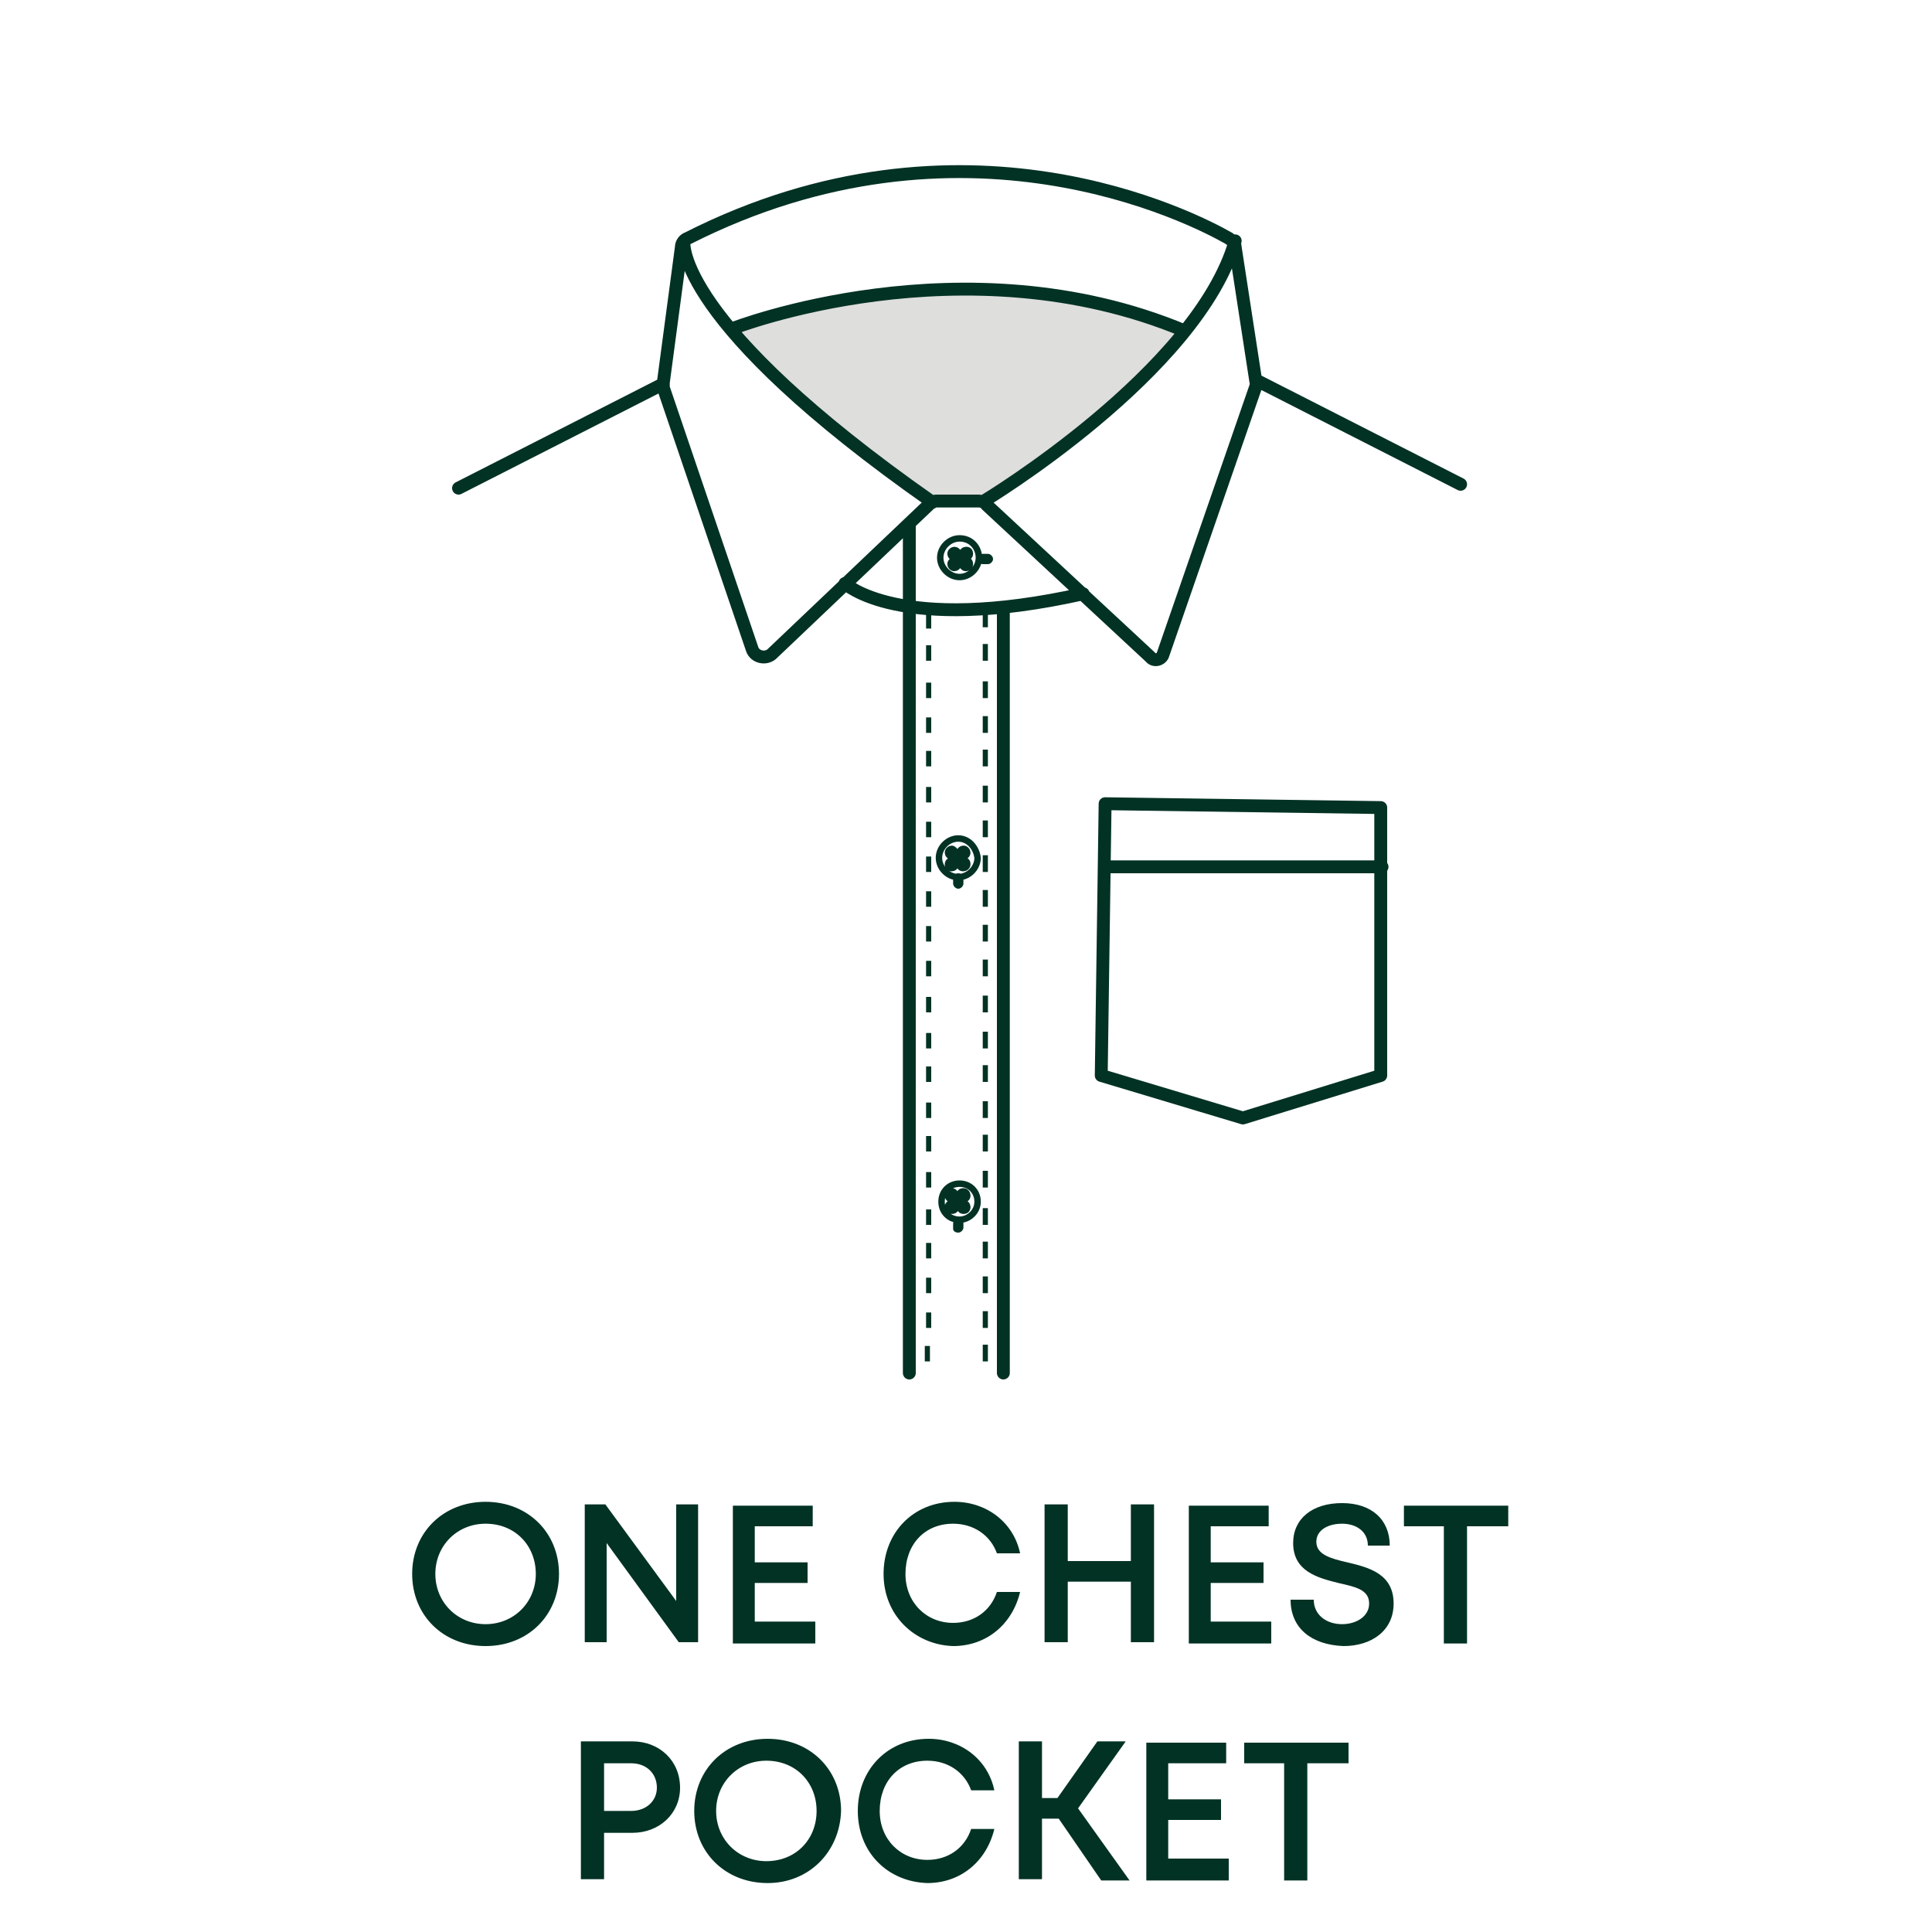 <svg xmlns="http://www.w3.org/2000/svg" xml:space="preserve" id="Calque_1" x="0" y="0" version="1.1" viewBox="0 0 150 150"><style>.st2{fill:#023224}.st4{fill:#013224}</style><path d="M76.4 38.9h-4c-8.2-5.7-12.9-10.2-15.6-13.4 3.9-1.2 20.3-5.8 35.2.2-5.9 7.3-15.6 13.2-15.6 13.2" style="fill:#dededd"/><path d="M76 43.3c0 .8-.7 1.5-1.5 1.5s-1.5-.7-1.5-1.5.7-1.5 1.5-1.5c.9 0 1.5.7 1.5 1.5zm-1.9-.6c-.1 0-.3.1-.3.3 0 .1.1.3.3.3.1 0 .3-.1.3-.3 0-.2-.2-.3-.3-.3zm.9 0c-.1 0-.3.1-.3.3 0 .1.1.3.3.3.1 0 .3-.1.3-.3 0-.2-.1-.3-.3-.3zm-.9.8c-.1 0-.3.1-.3.3 0 .1.1.3.3.3.1 0 .3-.1.3-.3 0-.2-.2-.3-.3-.3zm.9 0c-.1 0-.3.1-.3.3 0 .1.1.3.3.3.1 0 .3-.1.3-.3 0-.2-.1-.3-.3-.3zm-1-.8 1.2 1.3M74 44l1.2-1.3m-.8 22.4c-.8 0-1.5.7-1.5 1.5s.7 1.5 1.5 1.5 1.5-.7 1.5-1.5c-.1-.8-.7-1.5-1.5-1.5zm-.5.8c-.1 0-.3.1-.3.3 0 .1.1.3.3.3.1 0 .3-.1.3-.3 0-.1-.2-.3-.3-.3zm.9 0c-.1 0-.3.1-.3.3 0 .1.1.3.3.3.1 0 .3-.1.3-.3 0-.1-.1-.3-.3-.3zm-.9.9c-.1 0-.3.1-.3.3s.1.3.3.3c.1 0 .3-.1.3-.3s-.2-.3-.3-.3zm.9 0c-.1 0-.3.1-.3.3s.1.3.3.3c.1 0 .3-.1.3-.3s-.1-.3-.3-.3zm.2.5L73.8 66m0 1.3L75 66m.9 27.3c0-.8-.6-1.4-1.4-1.4-.8 0-1.4.6-1.4 1.4 0 .8.6 1.4 1.4 1.4.7 0 1.4-.6 1.4-1.4zm-.8-.5c0-.1-.1-.3-.3-.3s-.3.1-.3.3.1.3.3.3.3-.1.3-.3zm0 .9c0-.1-.1-.3-.3-.3s-.3.1-.3.3c0 .1.1.3.3.3s.3-.1.3-.3zm-.9-.9c0-.1-.1-.3-.3-.3-.1 0-.3.1-.3.3s.1.3.3.3c.2 0 .3-.1.3-.3zm0 .9c0-.1-.1-.3-.3-.3-.1 0-.3.1-.3.3 0 .1.1.3.3.3.2 0 .3-.1.3-.3zm.8-1-1.2 1.2m1.2 0-1.2-1.2" style="fill:none;stroke:#033224;stroke-width:.5;stroke-miterlimit:10"/><path d="M76.7 43.8h-.4c-.2 0-.4-.2-.4-.4s.2-.4.4-.4h.4c.2 0 .4.2.4.4s-.2.4-.4.4m-2.3 24c-.2 0-.4.2-.4.4v.4c0 .2.2.4.4.4s.4-.2.4-.4v-.4c0-.2-.2-.4-.4-.4m0 27.9c.2 0 .4-.2.4-.4V95c0-.2-.2-.4-.4-.4s-.4.2-.4.4v.4c0 .2.2.3.4.3M72.3 48.8h-.4v-1.2h.4zm4.4-1.4h-.4v1.3h.4zm-4.4 2.7h-.4v1.2h.4zm4.4-.1h-.4v1.3h.4zm-4.4 3h-.4v1.2h.4zm4.4-.1h-.4v1.3h.4zm-4.4 2.8h-.4v1.2h.4zm4.4-.1h-.4v1.3h.4zm-4.4 2.7h-.4v1.2h.4zm4.4-.1h-.4v1.3h.4zm-4.4 2.9h-.4v1.2h.4zm4.4-.1h-.4v1.3h.4zm-4.4 2.8h-.4V65h.4zm4.4-.1h-.4V65h.4zm-4.4 2.8h-.4v1.2h.4zm4.4-.1h-.4v1.3h.4zm-4.4 2.8h-.4v1.2h.4zm4.4-.1h-.4v1.3h.4zm-4.4 2.8h-.4v1.2h.4zm4.4-.1h-.4v1.3h.4zm-4.4 2.8h-.4v1.2h.4zm4.4-.1h-.4v1.3h.4zm-4.4 2.9h-.4v1.2h.4zm4.4-.1h-.4v1.3h.4zm-4.4 2.9h-.4v1.2h.4zm4.4-.1h-.4v1.3h.4zm-4.4 2.7h-.4V84h.4zm4.4-.1h-.4V84h.4zm-4.4 2.9h-.4v1.2h.4zm4.4-.1h-.4v1.3h.4zm-4.4 2.7h-.4v1.2h.4zm4.4-.1h-.4v1.3h.4zM72.3 91h-.4v1.2h.4zm4.4-.1h-.4v1.3h.4zm-4.4 3h-.4v1.2h.4zm4.4-.1h-.4v1.3h.4zm-4.4 2.7h-.4v1.2h.4zm4.4-.1h-.4v1.3h.4zm-4.4 2.8h-.4v1.2h.4zm4.4-.1h-.4v1.3h.4zm-4.4 2.8h-.4v1.2h.4zm4.4-.1h-.4v1.3h.4zm-4.5 2.7h-.4v1.2h.4zm4.5-.1h-.4v1.3h.4z" class="st2"/><path d="M70.6 106.6V40.7m19.7 10.1L97.5 30c0-.1.1-.3 0-.4l-1.6-10.4c0-.3-.2-.5-.5-.7-2.8-1.6-20.7-10.8-42 0-.3.1-.5.4-.5.7l-1.4 10.5v.4l6.9 20.3c.2.6 1 .8 1.5.4l12.2-11.6c.2-.2.4-.3.6-.3H76c.2 0 .5.1.6.3L89.3 51c.3.4.9.2 1-.2m-37.2-32S52.4 25 72.4 39m4-.1s16.6-10 19.5-20.2m-3.9 7c-17.2-7.2-35.1-.2-35.1-.2m8.7 19.8s4.2 4 18.5.8m-6.2 1.3v59.2m19.6-77.1 15.9 8.1m-61.9-7.8-15.9 8.1m50.2 24.5-.3 21.1 11 3.3 10.7-3.3V62.7zm0 4.9h21.5" style="fill:none;stroke:#023224;stroke-linecap:round;stroke-linejoin:round;stroke-miterlimit:10"/><path d="M37.7 127.8c-3.3 0-5.7-2.4-5.7-5.6 0-3.2 2.4-5.6 5.7-5.6 3.3 0 5.7 2.4 5.7 5.6 0 3.2-2.4 5.6-5.7 5.6m3.9-5.6c0-2.2-1.6-3.9-3.9-3.9-2.2 0-3.9 1.7-3.9 3.9s1.7 3.9 3.9 3.9 3.9-1.7 3.9-3.9M54.2 116.8v10.7h-1.5l-5.6-7.7v7.7h-1.7v-10.7H47l5.5 7.5v-7.5zM63.3 125.9v1.7h-6.4v-10.7h6.2v1.6h-4.5v2.8h4.1v1.6h-4.1v3zM68.6 122.2c0-3.2 2.3-5.6 5.5-5.6 2.5 0 4.6 1.6 5.1 4h-1.8c-.5-1.4-1.8-2.3-3.4-2.3-2.2 0-3.7 1.6-3.7 3.9 0 2.2 1.6 3.8 3.7 3.8 1.6 0 2.9-.9 3.4-2.4h1.8c-.6 2.5-2.6 4.2-5.2 4.2-3-.1-5.4-2.4-5.4-5.6M89.6 116.8v10.7h-1.8v-4.7h-4.9v4.7h-1.8v-10.7h1.8v4.4h4.9v-4.4zM98.7 125.9v1.7h-6.4v-10.7h6.2v1.6H94v2.8h4.1v1.6H94v3zM100.2 124.2h1.8c0 1.2 1 1.9 2.2 1.9 1.1 0 2.1-.6 2.1-1.6 0-1.1-1.1-1.3-2.4-1.6-1.6-.4-3.5-.9-3.5-3.1 0-1.9 1.5-3.1 3.8-3.1s3.7 1.3 3.7 3.3h-1.7c0-1.1-.9-1.7-2-1.7s-2 .5-2 1.4c0 1 1.1 1.3 2.4 1.6 1.7.4 3.6.9 3.6 3.2 0 2.1-1.7 3.3-3.9 3.3-2.5-.1-4.1-1.4-4.1-3.6M117 118.5h-3.1v9.1h-1.8v-9.1H109v-1.6h8.1v1.6zM52.8 138.8c0 2-1.6 3.5-3.7 3.5h-2.2v3.6h-1.8v-10.7h4c2.1 0 3.7 1.5 3.7 3.6m-1.8 0c0-1.1-.8-1.9-2-1.9h-2.1v3.7H49c1.2 0 2-.8 2-1.8M59.6 146.2c-3.3 0-5.7-2.4-5.7-5.6 0-3.2 2.4-5.6 5.7-5.6 3.3 0 5.7 2.4 5.7 5.6-.1 3.2-2.5 5.6-5.7 5.6m3.8-5.6c0-2.2-1.6-3.9-3.9-3.9-2.2 0-3.9 1.7-3.9 3.9s1.7 3.9 3.9 3.9c2.3 0 3.9-1.7 3.9-3.9M66.6 140.6c0-3.2 2.3-5.6 5.5-5.6 2.5 0 4.6 1.6 5.1 4h-1.8c-.5-1.4-1.8-2.3-3.4-2.3-2.2 0-3.7 1.6-3.7 3.9 0 2.2 1.6 3.8 3.7 3.8 1.6 0 2.9-.9 3.4-2.4h1.8c-.6 2.5-2.6 4.2-5.2 4.2-3.1-.1-5.4-2.4-5.4-5.6M82.2 141.2h-1.3v4.7h-1.8v-10.7h1.8v4.4h1.2l3.1-4.4h2.2l-3.7 5.2 4 5.6h-2.2zM95.4 144.3v1.7H89v-10.7h6.2v1.6h-4.5v2.8h4.1v1.6h-4.1v3zM104.6 136.9h-3.1v9.1h-1.8v-9.1h-3.1v-1.6h8.1v1.6z" class="st4"/></svg>
